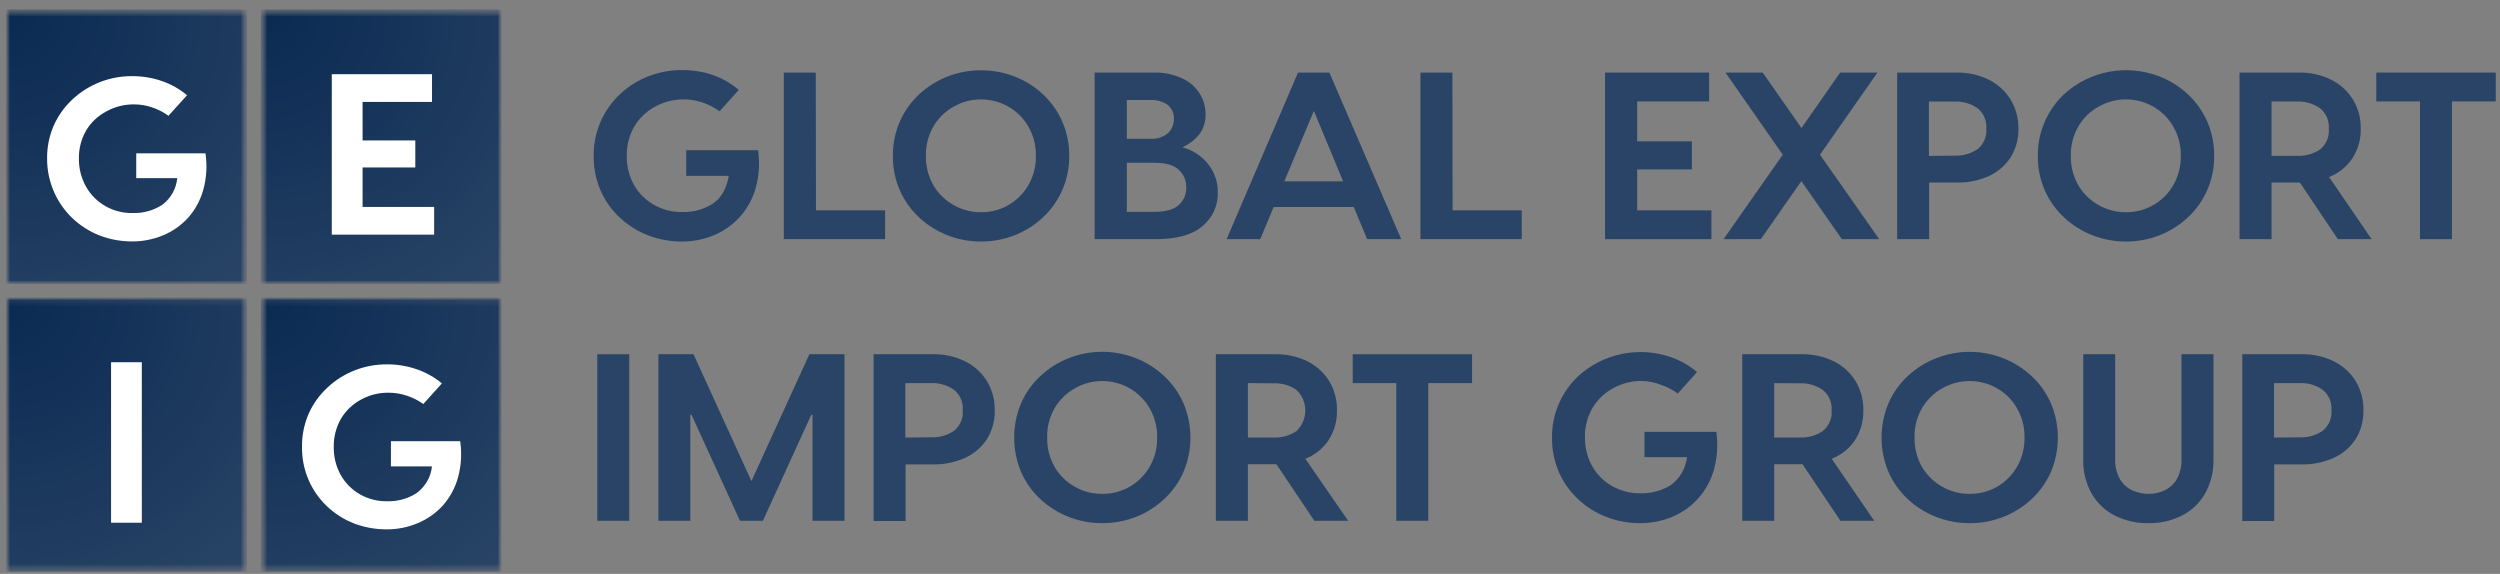 <?xml version="1.0" encoding="UTF-8"?> <svg xmlns="http://www.w3.org/2000/svg" width="379" height="87" viewBox="0 0 379 87" fill="none"><rect x="0" y="0" width="379" height="87" fill="#808080" stroke="none"/><mask id="mask0_18_1414" style="mask-type:luminance" maskUnits="userSpaceOnUse" x="0" y="0" width="77" height="87"><path d="M76.781 0H0V87H76.781V0Z" fill="white"></path></mask><g mask="url(#mask0_18_1414)"><mask id="mask1_18_1414" style="mask-type:luminance" maskUnits="userSpaceOnUse" x="0" y="1" width="38" height="43"><path d="M37.454 1.418H0.929V43.058H37.454V1.418Z" fill="white"></path></mask><g mask="url(#mask1_18_1414)"><mask id="mask2_18_1414" style="mask-type:luminance" maskUnits="userSpaceOnUse" x="0" y="0" width="38" height="44"><path d="M37.876 0.998H0V43.995H37.876V0.998Z" fill="white"></path></mask><g mask="url(#mask2_18_1414)"><mask id="mask3_18_1414" style="mask-type:luminance" maskUnits="userSpaceOnUse" x="0" y="1" width="38" height="43"><path d="M37.454 1.418H0.929V43.058H37.454V1.418Z" fill="white"></path></mask><g mask="url(#mask3_18_1414)"><path d="M0.929 1.418V43.058H37.454V1.418H0.929Z" fill="url(#paint0_radial_18_1414)"></path></g></g></g><mask id="mask4_18_1414" style="mask-type:luminance" maskUnits="userSpaceOnUse" x="5" y="0" width="29" height="44"><path d="M33.783 0.997H5.121V43.995H33.783V0.997Z" fill="white"></path></mask><g mask="url(#mask4_18_1414)"><path d="M31.149 23.25C31.431 25.119 31.311 27.024 30.796 28.845C30.362 30.394 29.574 31.827 28.493 33.037C27.448 34.179 26.158 35.08 24.715 35.677C23.24 36.294 21.651 36.608 20.047 36.6C18.361 36.606 16.689 36.303 15.118 35.707C12.012 34.497 9.527 32.131 8.207 29.13C7.499 27.529 7.136 25.803 7.14 24.06C7.116 22.321 7.463 20.597 8.161 18.997C8.832 17.508 9.8 16.164 11.01 15.045C13.435 12.783 16.663 11.528 20.016 11.542C21.564 11.534 23.102 11.788 24.562 12.292C25.951 12.773 27.236 13.5 28.355 14.437L25.537 17.557C24.799 17.014 23.978 16.588 23.103 16.297C22.207 15.982 21.261 15.822 20.308 15.825C18.841 15.812 17.398 16.18 16.123 16.89C14.845 17.562 13.783 18.567 13.052 19.792C12.308 21.096 11.932 22.568 11.962 24.06C11.943 25.546 12.319 27.011 13.052 28.312C13.744 29.543 14.767 30.564 16.011 31.266C17.255 31.968 18.672 32.324 20.108 32.295C21.689 32.346 23.247 31.919 24.569 31.072C25.222 30.587 25.764 29.975 26.161 29.273C26.557 28.572 26.8 27.798 26.873 27H20.654V23.25H31.149Z" fill="white"></path></g><mask id="mask5_18_1414" style="mask-type:luminance" maskUnits="userSpaceOnUse" x="39" y="1" width="38" height="43"><path d="M76.059 1.418H39.534V43.058H76.059V1.418Z" fill="white"></path></mask><g mask="url(#mask5_18_1414)"><mask id="mask6_18_1414" style="mask-type:luminance" maskUnits="userSpaceOnUse" x="38" y="0" width="39" height="44"><path d="M76.781 0.998H38.905V43.995H76.781V0.998Z" fill="white"></path></mask><g mask="url(#mask6_18_1414)"><mask id="mask7_18_1414" style="mask-type:luminance" maskUnits="userSpaceOnUse" x="39" y="1" width="38" height="43"><path d="M76.059 1.418H39.534V43.058H76.059V1.418Z" fill="white"></path></mask><g mask="url(#mask7_18_1414)"><path d="M39.534 1.418V43.058H76.059V1.418H39.534Z" fill="url(#paint1_radial_18_1414)"></path></g></g></g><mask id="mask8_18_1414" style="mask-type:luminance" maskUnits="userSpaceOnUse" x="47" y="0" width="22" height="44"><path d="M68.588 0.855H47.09V43.005H68.588V0.855Z" fill="white"></path></mask><g mask="url(#mask8_18_1414)"><mask id="mask9_18_1414" style="mask-type:luminance" maskUnits="userSpaceOnUse" x="47" y="0" width="22" height="43"><path d="M68.588 0H47.09V42.998H68.588V0Z" fill="white"></path></mask><g mask="url(#mask9_18_1414)"><path d="M54.968 31.372H65.817V35.572H50.299V11.25H65.494V15.45H54.968V21.292H62.96V25.387H54.968V31.372Z" fill="white"></path></g></g><mask id="mask10_18_1414" style="mask-type:luminance" maskUnits="userSpaceOnUse" x="0" y="45" width="38" height="42"><path d="M37.454 45.09H0.929V86.73H37.454V45.09Z" fill="white"></path></mask><g mask="url(#mask10_18_1414)"><mask id="mask11_18_1414" style="mask-type:luminance" maskUnits="userSpaceOnUse" x="0" y="45" width="38" height="43"><path d="M37.876 45H0V87H37.876V45Z" fill="white"></path></mask><g mask="url(#mask11_18_1414)"><mask id="mask12_18_1414" style="mask-type:luminance" maskUnits="userSpaceOnUse" x="0" y="45" width="38" height="42"><path d="M37.454 45.09H0.929V86.73H37.454V45.09Z" fill="white"></path></mask><g mask="url(#mask12_18_1414)"><path d="M0.929 45.09V86.73H37.454V45.09H0.929Z" fill="url(#paint2_radial_18_1414)"></path></g></g></g><mask id="mask13_18_1414" style="mask-type:luminance" maskUnits="userSpaceOnUse" x="13" y="44" width="12" height="43"><path d="M24.57 44.003H13.306V86.91H24.57V44.003Z" fill="white"></path></mask><g mask="url(#mask13_18_1414)"><mask id="mask14_18_1414" style="mask-type:luminance" maskUnits="userSpaceOnUse" x="13" y="44" width="12" height="44"><path d="M24.57 44.003H13.306V87H24.57V44.003Z" fill="white"></path></mask><g mask="url(#mask14_18_1414)"><path d="M16.838 79.245V54.915H21.498V79.245H16.838Z" fill="white"></path></g></g><mask id="mask15_18_1414" style="mask-type:luminance" maskUnits="userSpaceOnUse" x="39" y="45" width="38" height="42"><path d="M76.059 45.09H39.534V86.73H76.059V45.09Z" fill="white"></path></mask><g mask="url(#mask15_18_1414)"><mask id="mask16_18_1414" style="mask-type:luminance" maskUnits="userSpaceOnUse" x="38" y="45" width="39" height="43"><path d="M76.781 45H38.905V87H76.781V45Z" fill="white"></path></mask><g mask="url(#mask16_18_1414)"><mask id="mask17_18_1414" style="mask-type:luminance" maskUnits="userSpaceOnUse" x="39" y="45" width="38" height="42"><path d="M76.059 45.09H39.534V86.73H76.059V45.09Z" fill="white"></path></mask><g mask="url(#mask17_18_1414)"><path d="M39.534 45.09V86.73H76.059V45.09H39.534Z" fill="url(#paint3_radial_18_1414)"></path></g></g></g><mask id="mask18_18_1414" style="mask-type:luminance" maskUnits="userSpaceOnUse" x="42" y="44" width="30" height="43"><path d="M71.659 44.003H42.997V86.91H71.659V44.003Z" fill="white"></path></mask><g mask="url(#mask18_18_1414)"><mask id="mask19_18_1414" style="mask-type:luminance" maskUnits="userSpaceOnUse" x="42" y="44" width="30" height="44"><path d="M71.659 44.003H42.997V87H71.659V44.003Z" fill="white"></path></mask><g mask="url(#mask19_18_1414)"><path d="M69.763 66.885C70.04 68.754 69.919 70.659 69.409 72.48C68.97 74.025 68.183 75.455 67.106 76.665C66.061 77.807 64.771 78.711 63.328 79.312C61.845 79.938 60.245 80.257 58.629 80.25C56.944 80.259 55.272 79.959 53.7 79.365C52.161 78.769 50.757 77.88 49.571 76.752C48.385 75.623 47.44 74.275 46.79 72.787C46.105 71.195 45.763 69.482 45.784 67.755C45.759 66.016 46.107 64.292 46.805 62.693C47.473 61.201 48.442 59.857 49.654 58.74C52.077 56.476 55.306 55.22 58.66 55.237C60.206 55.227 61.742 55.48 63.198 55.987C64.586 56.467 65.871 57.191 66.991 58.125L64.173 61.252C63.425 60.713 62.596 60.291 61.716 60C60.815 59.691 59.868 59.534 58.913 59.535C57.434 59.517 55.976 59.885 54.691 60.6C53.437 61.284 52.397 62.287 51.681 63.502C50.943 64.808 50.569 66.279 50.598 67.77C50.574 69.245 50.936 70.701 51.65 72C52.339 73.233 53.361 74.257 54.606 74.96C55.85 75.664 57.269 76.02 58.706 75.99C60.276 76.035 61.822 75.608 63.136 74.767C63.796 74.288 64.346 73.68 64.75 72.981C65.155 72.283 65.405 71.509 65.486 70.71H59.267V66.885H69.763Z" fill="white"></path></g></g></g><path d="M114.924 22.77C115.204 24.713 115.073 26.691 114.54 28.583C114.078 30.189 113.251 31.673 112.122 32.925C111.043 34.106 109.712 35.041 108.221 35.663C106.684 36.299 105.031 36.623 103.361 36.615C101.614 36.623 99.881 36.304 98.255 35.678C96.662 35.066 95.207 34.157 93.971 33C92.717 31.835 91.721 30.431 91.046 28.875C90.331 27.214 89.975 25.427 90.001 23.625C89.977 21.877 90.321 20.143 91.012 18.53C91.702 16.917 92.725 15.46 94.017 14.25C96.535 11.908 99.884 10.61 103.361 10.628C104.965 10.608 106.561 10.862 108.076 11.378C109.515 11.884 110.845 12.647 111.999 13.628L109.089 16.875C108.325 16.317 107.478 15.874 106.578 15.563C105.388 15.152 104.121 14.994 102.863 15.1C101.605 15.206 100.385 15.573 99.284 16.178C97.986 16.886 96.907 17.922 96.159 19.178C95.385 20.52 94.993 22.04 95.023 23.58C94.983 25.138 95.362 26.679 96.121 28.05C96.832 29.295 97.871 30.331 99.131 31.05C100.436 31.789 101.922 32.167 103.43 32.145C105.06 32.194 106.667 31.757 108.037 30.893C109.317 30.053 110.133 28.643 110.486 26.663H104.029V22.77H114.924Z" fill="#294466"></path><path d="M123.701 31.89H134.181V36.255H118.825V11.002H123.67L123.701 31.89Z" fill="#294466"></path><path d="M148.716 36.615C145.243 36.629 141.899 35.334 139.379 33C138.122 31.839 137.119 30.441 136.431 28.89C135.703 27.232 135.339 25.444 135.364 23.64C135.34 21.836 135.704 20.048 136.431 18.39C137.12 16.836 138.123 15.433 139.379 14.265C141.903 11.937 145.245 10.646 148.716 10.657C150.453 10.651 152.176 10.969 153.791 11.595C155.375 12.205 156.824 13.106 158.06 14.25C159.321 15.415 160.327 16.819 161.016 18.375C161.746 20.032 162.112 21.821 162.091 23.625C162.113 25.429 161.747 27.218 161.016 28.875C160.33 30.433 159.324 31.837 158.06 33C156.826 34.151 155.376 35.06 153.791 35.677C152.176 36.303 150.453 36.621 148.716 36.615ZM148.716 32.175C150.172 32.187 151.605 31.814 152.862 31.095C154.122 30.371 155.165 29.336 155.887 28.095C156.679 26.724 157.077 25.169 157.039 23.595C157.071 22.043 156.673 20.512 155.887 19.162C155.167 17.919 154.124 16.884 152.862 16.162C151.605 15.445 150.175 15.068 148.72 15.068C147.264 15.068 145.834 15.445 144.577 16.162C143.298 16.876 142.237 17.912 141.506 19.162C140.729 20.514 140.337 22.045 140.37 23.595C140.33 25.167 140.723 26.721 141.506 28.095C142.24 29.343 143.3 30.378 144.577 31.095C145.833 31.811 147.262 32.185 148.716 32.175Z" fill="#294466"></path><path d="M179.243 22.328C180.226 22.585 181.143 23.04 181.936 23.662C182.729 24.285 183.381 25.061 183.85 25.943C184.373 26.948 184.636 28.063 184.618 29.19C184.645 30.15 184.451 31.104 184.053 31.983C183.655 32.861 183.061 33.642 182.315 34.268C180.779 35.595 178.407 36.255 175.212 36.255H165.945V11.003H174.859C176.366 10.953 177.864 11.254 179.228 11.88C180.317 12.377 181.233 13.175 181.862 14.175C182.457 15.109 182.768 16.188 182.76 17.288C182.814 18.45 182.438 19.592 181.7 20.505C181.036 21.289 180.195 21.913 179.243 22.328ZM174.437 15.158H170.828V21.038H174.437C175.399 21.1 176.348 20.79 177.078 20.175C177.367 19.889 177.594 19.549 177.746 19.175C177.897 18.802 177.971 18.402 177.961 18C177.982 17.608 177.911 17.218 177.752 16.857C177.594 16.497 177.353 16.177 177.048 15.923C176.293 15.382 175.371 15.112 174.437 15.158ZM175.036 32.115C176.702 32.115 177.923 31.778 178.683 31.095C179.065 30.755 179.367 30.336 179.566 29.87C179.765 29.403 179.856 28.9 179.835 28.395C179.847 27.899 179.752 27.407 179.556 26.949C179.36 26.492 179.068 26.08 178.698 25.74C177.946 25.025 176.687 24.67 174.921 24.675H170.828V32.115H175.036Z" fill="#294466"></path><path d="M207.261 36.255L205.226 31.38H193.087L191.053 36.255H185.954L196.78 11.002H201.533L212.428 36.255H207.261ZM194.7 27.487H203.614L199.184 16.815L194.7 27.487Z" fill="#294466"></path><path d="M220.214 31.89H230.694V36.255H215.338V11.002H220.183L220.214 31.89Z" fill="#294466"></path><path d="M248.192 31.89H259.448V36.255H243.324V11.002H259.103V15.375H248.192V21.427H256.492V25.687H248.192V31.89Z" fill="#294466"></path><path d="M284.886 36.255H279.227L273.085 27.457L266.942 36.255H261.291L270.267 23.452L261.583 11.002H267.226L273.1 19.41L278.966 11.002H284.617L275.91 23.452L284.886 36.255Z" fill="#294466"></path><path d="M296.518 11.003C298.254 10.958 299.974 11.334 301.524 12.098C302.883 12.778 304.019 13.818 304.803 15.098C305.607 16.43 306.018 17.954 305.993 19.5C306.029 21.021 305.625 22.522 304.826 23.828C304.031 25.062 302.894 26.05 301.547 26.678C299.972 27.387 298.251 27.728 296.518 27.675H292.456V36.255H287.611V11.003H296.518ZM296.265 23.595C297.513 23.651 298.746 23.312 299.781 22.628C300.247 22.251 300.612 21.77 300.846 21.225C301.08 20.68 301.176 20.089 301.125 19.5C301.175 18.915 301.079 18.326 300.845 17.786C300.611 17.245 300.246 16.767 299.781 16.395C298.755 15.688 297.518 15.335 296.265 15.39H292.425V23.64L296.265 23.595Z" fill="#294466"></path><path d="M322.293 36.615C318.819 36.627 315.473 35.332 312.949 33C311.696 31.837 310.696 30.439 310.008 28.89C309.278 27.233 308.912 25.444 308.933 23.64C308.912 21.836 309.279 20.047 310.008 18.39C310.697 16.833 311.696 15.425 312.949 14.25C314.847 12.519 317.208 11.35 319.759 10.877C322.31 10.405 324.946 10.648 327.361 11.58C328.948 12.195 330.4 13.101 331.637 14.25C332.896 15.418 333.901 16.82 334.593 18.375C335.323 20.032 335.689 21.821 335.668 23.625C335.69 25.429 335.324 27.218 334.593 28.875C333.905 30.432 332.899 31.835 331.637 33C330.4 34.151 328.948 35.06 327.361 35.678C325.748 36.304 324.028 36.622 322.293 36.615ZM322.293 32.175C323.75 32.188 325.182 31.814 326.439 31.095C327.697 30.371 328.737 29.336 329.457 28.095C330.249 26.724 330.647 25.169 330.608 23.595C330.64 22.043 330.242 20.512 329.457 19.163C328.74 17.92 327.699 16.884 326.439 16.163C325.181 15.446 323.75 15.068 322.293 15.068C320.836 15.068 319.405 15.446 318.147 16.163C316.868 16.878 315.808 17.913 315.076 19.163C314.299 20.515 313.906 22.045 313.939 23.595C313.9 25.167 314.292 26.721 315.076 28.095C315.811 29.342 316.87 30.377 318.147 31.095C319.405 31.812 320.837 32.185 322.293 32.175Z" fill="#294466"></path><path d="M359.532 36.255H354.418L348.66 27.675H344.368V36.255H339.515V11.003H348.429C350.165 10.959 351.885 11.335 353.435 12.098C354.793 12.78 355.928 13.819 356.714 15.098C357.513 16.432 357.919 17.955 357.889 19.5C357.927 21.089 357.486 22.654 356.622 24C355.772 25.278 354.538 26.269 353.09 26.835L359.532 36.255ZM344.368 15.375V23.625H348.207C349.458 23.682 350.694 23.343 351.731 22.658C352.194 22.274 352.555 21.786 352.784 21.236C353.012 20.686 353.102 20.091 353.044 19.5C353.093 18.915 352.996 18.327 352.763 17.786C352.529 17.246 352.164 16.768 351.7 16.395C350.672 15.687 349.432 15.334 348.176 15.39L344.368 15.375Z" fill="#294466"></path><path d="M378.359 11.002V15.375H371.717V36.255H366.873V15.375H360.246V11.002H378.359Z" fill="#294466"></path><path d="M90.547 78.952V53.7H95.392V78.952H90.547Z" fill="#294466"></path><path d="M99.814 78.952V53.7H105.135L113.918 72.938L122.702 53.7H128.031V78.952H123.178V62.873H122.994L115.654 78.952H112.183L104.827 62.873H104.651V78.952H99.814Z" fill="#294466"></path><path d="M141.344 53.7C143.08 53.655 144.8 54.031 146.35 54.795C147.711 55.473 148.847 56.513 149.629 57.795C150.43 59.136 150.836 60.667 150.804 62.22C150.836 63.742 150.429 65.241 149.629 66.547C148.836 67.781 147.699 68.768 146.35 69.39C144.784 70.1 143.071 70.447 141.344 70.402H137.283V78.982H132.438V53.7H141.344ZM141.091 66.3C142.341 66.358 143.576 66.016 144.607 65.325C145.075 64.948 145.441 64.466 145.675 63.919C145.909 63.373 146.004 62.78 145.951 62.19C146.002 61.604 145.906 61.014 145.672 60.472C145.438 59.93 145.072 59.451 144.607 59.077C143.581 58.372 142.344 58.021 141.091 58.08H137.252V66.33L141.091 66.3Z" fill="#294466"></path><path d="M167.097 79.312C163.626 79.324 160.284 78.033 157.76 75.705C156.504 74.543 155.502 73.145 154.812 71.595C153.393 68.232 153.393 64.458 154.812 61.095C155.498 59.538 156.501 58.135 157.76 56.97C160.282 54.634 163.625 53.332 167.101 53.332C170.576 53.332 173.919 54.634 176.441 56.97C177.703 58.135 178.709 59.538 179.397 61.095C180.105 62.759 180.469 64.543 180.469 66.345C180.469 68.147 180.105 69.931 179.397 71.595C178.705 73.145 177.699 74.543 176.441 75.705C175.205 76.852 173.756 77.758 172.172 78.375C170.557 79.001 168.834 79.319 167.097 79.312ZM167.097 74.872C168.552 74.884 169.984 74.513 171.243 73.8C172.5 73.072 173.542 72.039 174.268 70.8C175.06 69.429 175.458 67.874 175.42 66.3C175.453 64.746 175.055 63.212 174.268 61.86C173.546 60.618 172.503 59.584 171.243 58.86C169.986 58.143 168.556 57.765 167.101 57.765C165.645 57.765 164.215 58.143 162.958 58.86C161.68 59.576 160.62 60.611 159.887 61.86C159.109 63.214 158.717 64.747 158.751 66.3C158.711 67.872 159.104 69.426 159.887 70.8C160.623 72.046 161.682 73.081 162.958 73.8C164.215 74.512 165.644 74.882 167.097 74.872Z" fill="#294466"></path><path d="M204.381 78.953H199.26L193.501 70.373H189.179V78.953H184.326V53.7H193.24C194.973 53.657 196.691 54.033 198.239 54.795C199.596 55.477 200.732 56.517 201.517 57.795C202.316 59.137 202.72 60.668 202.684 62.22C202.721 63.809 202.28 65.373 201.418 66.72C200.567 67.996 199.334 68.984 197.886 69.548L204.381 78.953ZM189.179 58.08V66.33H193.018C194.27 66.388 195.507 66.046 196.542 65.355C196.968 64.948 197.306 64.462 197.536 63.926C197.767 63.389 197.886 62.813 197.886 62.231C197.886 61.65 197.767 61.074 197.536 60.537C197.306 60.001 196.968 59.515 196.542 59.108C195.513 58.403 194.273 58.052 193.018 58.11L189.179 58.08Z" fill="#294466"></path><path d="M223.162 53.7V58.08H216.528V78.952H211.676V58.08H205.073V53.7H223.162Z" fill="#294466"></path><path d="M260.193 65.468C260.473 67.41 260.342 69.388 259.809 71.28C259.348 72.887 258.522 74.371 257.391 75.623C256.315 76.806 254.982 77.742 253.49 78.36C251.953 78.997 250.3 79.321 248.63 79.313C246.888 79.319 245.16 79.001 243.54 78.375C241.946 77.762 240.49 76.85 239.255 75.69C238.004 74.521 237.007 73.118 236.322 71.565C235.614 69.902 235.261 68.116 235.286 66.315C235.268 64.578 235.613 62.856 236.301 61.254C236.989 59.652 238.005 58.205 239.286 57C241.136 55.31 243.426 54.151 245.906 53.65C248.386 53.148 250.96 53.324 253.344 54.158C254.784 54.664 256.114 55.427 257.268 56.408L254.35 59.663C253.591 59.095 252.744 58.652 251.84 58.35C250.909 57.98 249.918 57.777 248.914 57.75C247.378 57.737 245.866 58.12 244.53 58.86C243.236 59.571 242.16 60.607 241.413 61.86C240.638 63.205 240.245 64.727 240.276 66.27C240.247 67.811 240.628 69.333 241.382 70.688C242.093 71.932 243.132 72.968 244.392 73.688C245.696 74.429 247.183 74.808 248.691 74.783C250.32 74.828 251.925 74.394 253.298 73.538C253.984 73.034 254.555 72.398 254.976 71.669C255.398 70.94 255.66 70.133 255.748 69.3H249.298V65.468H260.193Z" fill="#294466"></path><path d="M284.133 78.952H279.012L273.253 70.372H268.969V78.952H264.124V53.7H273.031C274.767 53.655 276.487 54.031 278.037 54.795C279.397 55.473 280.534 56.513 281.315 57.795C282.114 59.137 282.518 60.668 282.483 62.22C282.517 63.807 282.08 65.371 281.223 66.72C280.37 67.996 279.134 68.984 277.684 69.547L284.133 78.952ZM268.969 58.08V66.33H272.808C274.058 66.387 275.292 66.045 276.325 65.355C276.792 64.978 277.158 64.496 277.393 63.949C277.627 63.403 277.721 62.81 277.668 62.22C277.719 61.634 277.623 61.044 277.389 60.502C277.155 59.96 276.79 59.481 276.325 59.107C275.298 58.403 274.061 58.053 272.808 58.11L268.969 58.08Z" fill="#294466"></path><path d="M298.599 79.313C295.126 79.323 291.782 78.031 289.255 75.705C288.004 74.54 287.004 73.143 286.314 71.595C285.606 69.931 285.242 68.147 285.242 66.345C285.242 64.543 285.606 62.759 286.314 61.095C286.999 59.541 288 58.137 289.255 56.97C290.501 55.822 291.957 54.914 293.547 54.293C295.957 53.347 298.595 53.097 301.146 53.572C303.698 54.047 306.057 55.226 307.943 56.97C309.205 58.135 310.211 59.538 310.899 61.095C311.607 62.759 311.971 64.543 311.971 66.345C311.971 68.147 311.607 69.931 310.899 71.595C310.207 73.145 309.201 74.543 307.943 75.705C306.705 76.854 305.254 77.76 303.666 78.375C302.054 79.002 300.334 79.32 298.599 79.313ZM298.599 74.873C300.054 74.884 301.486 74.514 302.745 73.8C304.001 73.073 305.041 72.039 305.762 70.8C306.554 69.429 306.952 67.874 306.914 66.3C306.947 64.746 306.549 63.212 305.762 61.86C305.043 60.619 304.003 59.584 302.745 58.86C301.486 58.143 300.056 57.766 298.599 57.766C297.142 57.766 295.711 58.143 294.453 58.86C293.176 59.578 292.116 60.613 291.381 61.86C290.603 63.214 290.211 64.748 290.245 66.3C290.206 67.872 290.598 69.426 291.381 70.8C292.12 72.044 293.179 73.079 294.453 73.8C295.713 74.511 297.144 74.881 298.599 74.873Z" fill="#294466"></path><path d="M325.694 79.312C323.956 79.338 322.237 78.958 320.681 78.203C319.195 77.462 317.963 76.316 317.133 74.903C316.214 73.275 315.761 71.435 315.82 69.578V53.7H320.665V69.608C320.62 70.695 320.886 71.772 321.433 72.72C321.879 73.45 322.544 74.028 323.337 74.377C324.089 74.702 324.903 74.871 325.725 74.873C326.535 74.872 327.336 74.703 328.075 74.377C328.849 74.029 329.499 73.463 329.94 72.75C330.484 71.801 330.75 70.724 330.708 69.638V53.7H335.561V69.578C335.617 71.435 335.163 73.273 334.248 74.903C333.416 76.316 332.181 77.463 330.693 78.203C329.144 78.963 327.428 79.344 325.694 79.312Z" fill="#294466"></path><path d="M348.837 53.7C350.572 53.655 352.292 54.031 353.843 54.795C355.204 55.475 356.343 56.514 357.129 57.795C357.928 59.137 358.332 60.668 358.296 62.22C358.331 63.741 357.926 65.24 357.129 66.547C356.331 67.78 355.192 68.766 353.843 69.39C352.277 70.1 350.563 70.447 348.837 70.402H344.775V78.982H339.93V53.7H348.837ZM348.583 66.3C349.833 66.359 351.068 66.017 352.1 65.325C352.567 64.948 352.934 64.466 353.168 63.919C353.402 63.373 353.496 62.78 353.444 62.19C353.494 61.604 353.398 61.014 353.164 60.472C352.93 59.93 352.565 59.451 352.1 59.077C351.074 58.371 349.837 58.02 348.583 58.08H344.744V66.33L348.583 66.3Z" fill="#294466"></path><defs><radialGradient id="paint0_radial_18_1414" cx="0" cy="0" r="1" gradientUnits="userSpaceOnUse" gradientTransform="translate(1.447 2.086) scale(55.991 54.693)"><stop stop-color="#0A2A52"></stop><stop offset="0.03" stop-color="#0B2B53"></stop><stop offset="0.06" stop-color="#0C2C53"></stop><stop offset="0.09" stop-color="#0D2D54"></stop><stop offset="0.11" stop-color="#0E2D55"></stop><stop offset="0.14" stop-color="#0F2E55"></stop><stop offset="0.16" stop-color="#0F2F56"></stop><stop offset="0.19" stop-color="#102F56"></stop><stop offset="0.21" stop-color="#113056"></stop><stop offset="0.23" stop-color="#123057"></stop><stop offset="0.26" stop-color="#123157"></stop><stop offset="0.28" stop-color="#133158"></stop><stop offset="0.3" stop-color="#143258"></stop><stop offset="0.32" stop-color="#143259"></stop><stop offset="0.34" stop-color="#153359"></stop><stop offset="0.36" stop-color="#153359"></stop><stop offset="0.38" stop-color="#16345A"></stop><stop offset="0.39" stop-color="#16345A"></stop><stop offset="0.41" stop-color="#17355A"></stop><stop offset="0.43" stop-color="#17355B"></stop><stop offset="0.44" stop-color="#18365B"></stop><stop offset="0.47" stop-color="#19375C"></stop><stop offset="0.5" stop-color="#1A375C"></stop><stop offset="0.53" stop-color="#1B385D"></stop><stop offset="0.56" stop-color="#1C395D"></stop><stop offset="0.59" stop-color="#1D3A5E"></stop><stop offset="0.61" stop-color="#1D3A5E"></stop><stop offset="0.63" stop-color="#1E3B5F"></stop><stop offset="0.65" stop-color="#1F3B5F"></stop><stop offset="0.67" stop-color="#1F3C60"></stop><stop offset="0.69" stop-color="#203C60"></stop><stop offset="0.71" stop-color="#203D60"></stop><stop offset="0.72" stop-color="#213D61"></stop><stop offset="0.75" stop-color="#223E61"></stop><stop offset="0.78" stop-color="#233F62"></stop><stop offset="0.81" stop-color="#233F62"></stop><stop offset="0.83" stop-color="#244063"></stop><stop offset="0.85" stop-color="#254063"></stop><stop offset="0.87" stop-color="#254164"></stop><stop offset="0.9" stop-color="#264264"></stop><stop offset="0.92" stop-color="#274265"></stop><stop offset="0.94" stop-color="#284365"></stop><stop offset="0.97" stop-color="#294466"></stop><stop offset="1" stop-color="#294466"></stop></radialGradient><radialGradient id="paint1_radial_18_1414" cx="0" cy="0" r="1" gradientUnits="userSpaceOnUse" gradientTransform="translate(40.06 2.086) scale(55.991 54.693)"><stop stop-color="#0A2A52"></stop><stop offset="0.03" stop-color="#0B2B53"></stop><stop offset="0.06" stop-color="#0C2C53"></stop><stop offset="0.09" stop-color="#0D2D54"></stop><stop offset="0.11" stop-color="#0E2D55"></stop><stop offset="0.14" stop-color="#0F2E55"></stop><stop offset="0.16" stop-color="#0F2F56"></stop><stop offset="0.19" stop-color="#102F56"></stop><stop offset="0.21" stop-color="#113056"></stop><stop offset="0.23" stop-color="#123057"></stop><stop offset="0.26" stop-color="#123157"></stop><stop offset="0.28" stop-color="#133158"></stop><stop offset="0.3" stop-color="#143258"></stop><stop offset="0.32" stop-color="#143259"></stop><stop offset="0.34" stop-color="#153359"></stop><stop offset="0.36" stop-color="#153359"></stop><stop offset="0.38" stop-color="#16345A"></stop><stop offset="0.39" stop-color="#16345A"></stop><stop offset="0.41" stop-color="#17355A"></stop><stop offset="0.43" stop-color="#17355B"></stop><stop offset="0.44" stop-color="#18365B"></stop><stop offset="0.47" stop-color="#19375C"></stop><stop offset="0.5" stop-color="#1A375C"></stop><stop offset="0.53" stop-color="#1B385D"></stop><stop offset="0.56" stop-color="#1C395D"></stop><stop offset="0.59" stop-color="#1D3A5E"></stop><stop offset="0.61" stop-color="#1D3A5E"></stop><stop offset="0.63" stop-color="#1E3B5F"></stop><stop offset="0.65" stop-color="#1F3B5F"></stop><stop offset="0.67" stop-color="#1F3C60"></stop><stop offset="0.69" stop-color="#203C60"></stop><stop offset="0.71" stop-color="#203D60"></stop><stop offset="0.72" stop-color="#213D61"></stop><stop offset="0.75" stop-color="#223E61"></stop><stop offset="0.78" stop-color="#233F62"></stop><stop offset="0.81" stop-color="#233F62"></stop><stop offset="0.83" stop-color="#244063"></stop><stop offset="0.85" stop-color="#254063"></stop><stop offset="0.87" stop-color="#254164"></stop><stop offset="0.9" stop-color="#264264"></stop><stop offset="0.92" stop-color="#274265"></stop><stop offset="0.94" stop-color="#284365"></stop><stop offset="0.97" stop-color="#294466"></stop><stop offset="1" stop-color="#294466"></stop></radialGradient><radialGradient id="paint2_radial_18_1414" cx="0" cy="0" r="1" gradientUnits="userSpaceOnUse" gradientTransform="translate(1.447 45.759) scale(55.991 54.693)"><stop stop-color="#0A2A52"></stop><stop offset="0.03" stop-color="#0B2B53"></stop><stop offset="0.06" stop-color="#0C2C53"></stop><stop offset="0.09" stop-color="#0D2D54"></stop><stop offset="0.11" stop-color="#0E2D55"></stop><stop offset="0.14" stop-color="#0F2E55"></stop><stop offset="0.16" stop-color="#0F2F56"></stop><stop offset="0.19" stop-color="#102F56"></stop><stop offset="0.21" stop-color="#113056"></stop><stop offset="0.23" stop-color="#123057"></stop><stop offset="0.26" stop-color="#123157"></stop><stop offset="0.28" stop-color="#133158"></stop><stop offset="0.3" stop-color="#143258"></stop><stop offset="0.32" stop-color="#143259"></stop><stop offset="0.34" stop-color="#153359"></stop><stop offset="0.36" stop-color="#153359"></stop><stop offset="0.38" stop-color="#16345A"></stop><stop offset="0.39" stop-color="#16345A"></stop><stop offset="0.41" stop-color="#17355A"></stop><stop offset="0.43" stop-color="#17355B"></stop><stop offset="0.44" stop-color="#18365B"></stop><stop offset="0.47" stop-color="#19375C"></stop><stop offset="0.5" stop-color="#1A375C"></stop><stop offset="0.53" stop-color="#1B385D"></stop><stop offset="0.56" stop-color="#1C395D"></stop><stop offset="0.59" stop-color="#1D3A5E"></stop><stop offset="0.61" stop-color="#1D3A5E"></stop><stop offset="0.63" stop-color="#1E3B5F"></stop><stop offset="0.65" stop-color="#1F3B5F"></stop><stop offset="0.67" stop-color="#1F3C60"></stop><stop offset="0.69" stop-color="#203C60"></stop><stop offset="0.71" stop-color="#203D60"></stop><stop offset="0.72" stop-color="#213D61"></stop><stop offset="0.75" stop-color="#223E61"></stop><stop offset="0.78" stop-color="#233F62"></stop><stop offset="0.81" stop-color="#233F62"></stop><stop offset="0.83" stop-color="#244063"></stop><stop offset="0.85" stop-color="#254063"></stop><stop offset="0.87" stop-color="#254164"></stop><stop offset="0.9" stop-color="#264264"></stop><stop offset="0.92" stop-color="#274265"></stop><stop offset="0.94" stop-color="#284365"></stop><stop offset="0.97" stop-color="#294466"></stop><stop offset="1" stop-color="#294466"></stop></radialGradient><radialGradient id="paint3_radial_18_1414" cx="0" cy="0" r="1" gradientUnits="userSpaceOnUse" gradientTransform="translate(40.06 45.751) scale(55.991 54.693)"><stop stop-color="#0A2A52"></stop><stop offset="0.03" stop-color="#0B2B53"></stop><stop offset="0.06" stop-color="#0C2C53"></stop><stop offset="0.09" stop-color="#0D2D54"></stop><stop offset="0.11" stop-color="#0E2D55"></stop><stop offset="0.14" stop-color="#0F2E55"></stop><stop offset="0.16" stop-color="#0F2F56"></stop><stop offset="0.19" stop-color="#102F56"></stop><stop offset="0.21" stop-color="#113056"></stop><stop offset="0.23" stop-color="#123057"></stop><stop offset="0.26" stop-color="#123157"></stop><stop offset="0.28" stop-color="#133158"></stop><stop offset="0.3" stop-color="#143258"></stop><stop offset="0.32" stop-color="#143259"></stop><stop offset="0.34" stop-color="#153359"></stop><stop offset="0.36" stop-color="#153359"></stop><stop offset="0.38" stop-color="#16345A"></stop><stop offset="0.39" stop-color="#16345A"></stop><stop offset="0.41" stop-color="#17355A"></stop><stop offset="0.43" stop-color="#17355B"></stop><stop offset="0.44" stop-color="#18365B"></stop><stop offset="0.47" stop-color="#19375C"></stop><stop offset="0.5" stop-color="#1A375C"></stop><stop offset="0.53" stop-color="#1B385D"></stop><stop offset="0.56" stop-color="#1C395D"></stop><stop offset="0.59" stop-color="#1D3A5E"></stop><stop offset="0.61" stop-color="#1D3A5E"></stop><stop offset="0.63" stop-color="#1E3B5F"></stop><stop offset="0.65" stop-color="#1F3B5F"></stop><stop offset="0.67" stop-color="#1F3C60"></stop><stop offset="0.69" stop-color="#203C60"></stop><stop offset="0.71" stop-color="#203D60"></stop><stop offset="0.72" stop-color="#213D61"></stop><stop offset="0.75" stop-color="#223E61"></stop><stop offset="0.78" stop-color="#233F62"></stop><stop offset="0.81" stop-color="#233F62"></stop><stop offset="0.83" stop-color="#244063"></stop><stop offset="0.85" stop-color="#254063"></stop><stop offset="0.87" stop-color="#254164"></stop><stop offset="0.9" stop-color="#264264"></stop><stop offset="0.92" stop-color="#274265"></stop><stop offset="0.94" stop-color="#284365"></stop><stop offset="0.97" stop-color="#294466"></stop><stop offset="1" stop-color="#294466"></stop></radialGradient></defs></svg> 